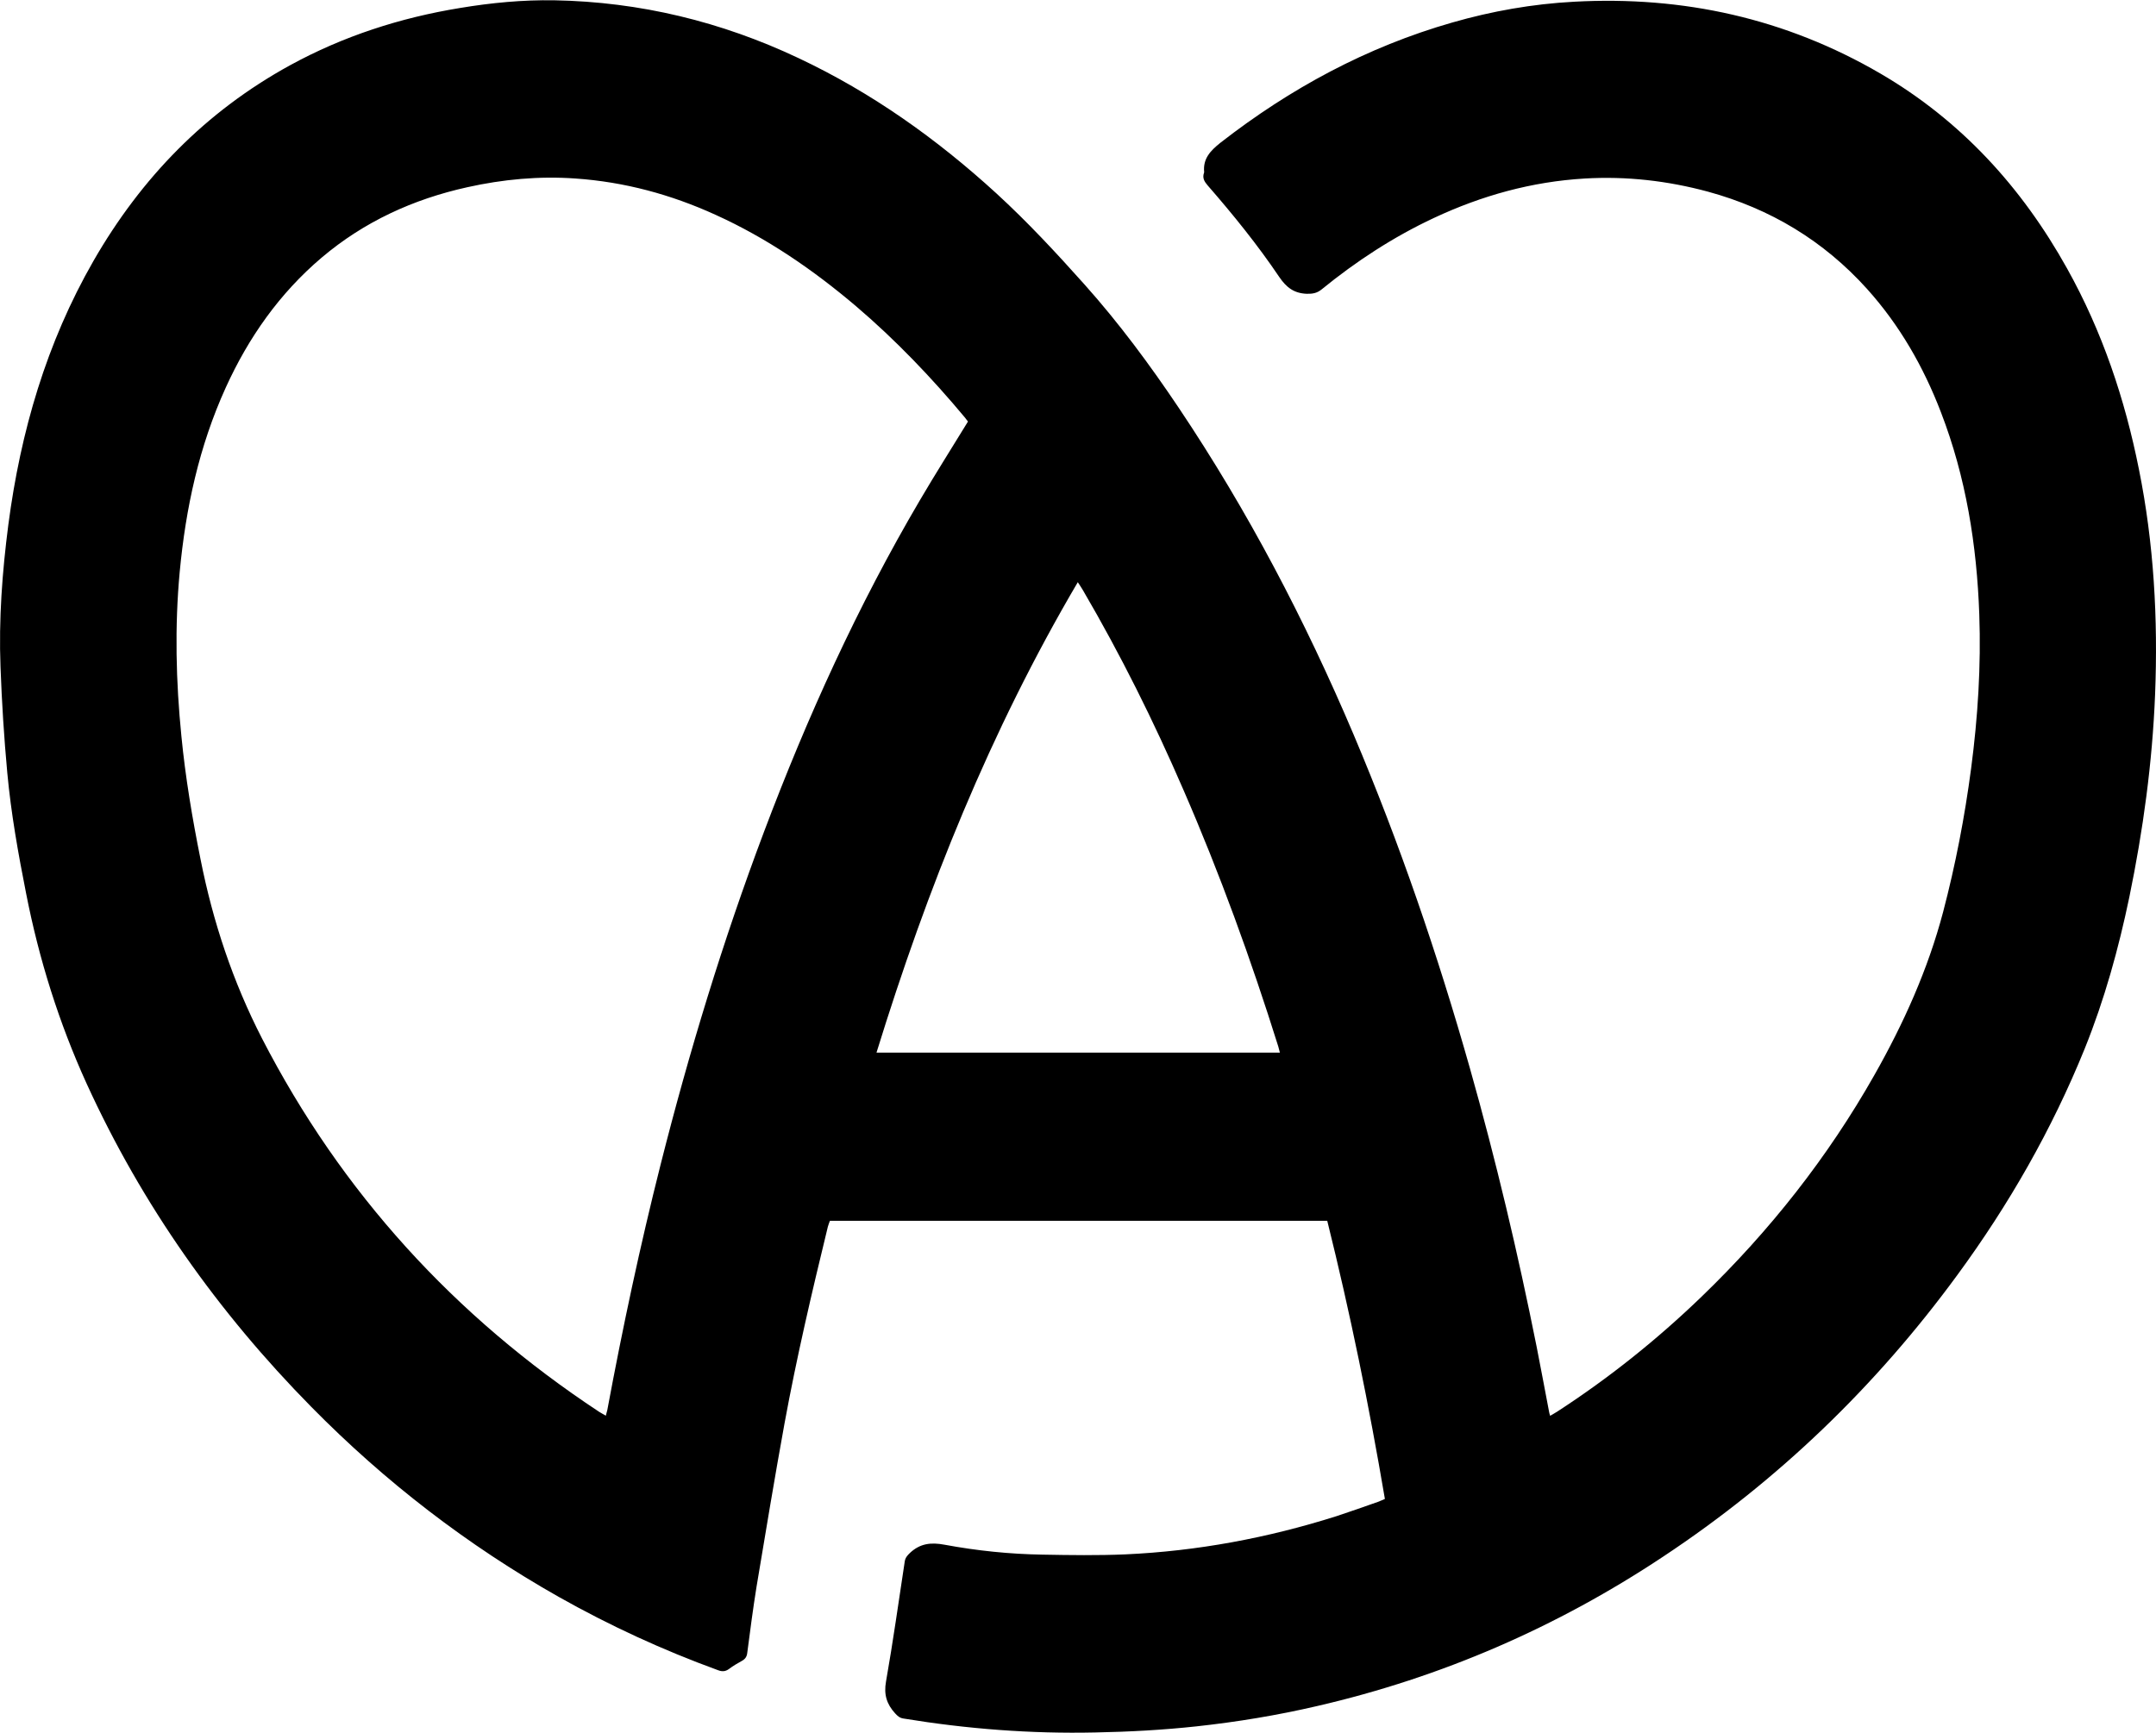<?xml version="1.0" encoding="UTF-8"?>
<!DOCTYPE svg PUBLIC "-//W3C//DTD SVG 1.1//EN" "http://www.w3.org/Graphics/SVG/1.1/DTD/svg11.dtd">
<!-- Creator: CorelDRAW 2018 (64-Bit) -->
<svg xmlns="http://www.w3.org/2000/svg" xml:space="preserve" width="1000px" height="804px" version="1.1" style="shape-rendering:geometricPrecision; text-rendering:geometricPrecision; image-rendering:optimizeQuality; fill-rule:evenodd; clip-rule:evenodd"
viewBox="0 0 165.69 133.17"
 xmlns:xlink="http://www.w3.org/1999/xlink">
 <defs>
  <style type="text/css">
   <![CDATA[
    .fil0 {fill:black}
   ]]>
  </style>
 </defs>
 <g id="Plan_x0020_1">
  <g id="_2982253885072">
   <g id="Calque_1-2" data-name="Calque_1">
    <path class="fil0" d="M106.43 115.2c-1.22,-7.2 -2.67,-14.3 -4.43,-21.38l-38.22 0c-0.05,0.14 -0.12,0.3 -0.16,0.46 -1.22,5.01 -2.4,10.04 -3.33,15.12 -0.76,4.18 -1.45,8.36 -2.15,12.55 -0.27,1.68 -0.49,3.37 -0.71,5.06 -0.03,0.3 -0.14,0.48 -0.4,0.63 -0.35,0.19 -0.7,0.4 -1.02,0.64 -0.28,0.2 -0.53,0.2 -0.84,0.08 -4.23,-1.54 -8.31,-3.42 -12.23,-5.63 -7.02,-3.97 -13.35,-8.85 -19.01,-14.6 -7.18,-7.29 -13.01,-15.52 -17.27,-24.85 -2.13,-4.68 -3.66,-9.56 -4.65,-14.61 -0.61,-3.08 -1.16,-6.16 -1.45,-9.29 -0.25,-2.7 -0.42,-5.42 -0.52,-8.13 -0.14,-3.66 0.13,-7.3 0.6,-10.93 0.94,-7.16 2.93,-13.99 6.54,-20.28 3.67,-6.39 8.62,-11.48 15.1,-15.04 4.09,-2.24 8.48,-3.66 13.08,-4.41 2.4,-0.4 4.82,-0.63 7.25,-0.59 6.57,0.12 12.83,1.64 18.77,4.45 5.62,2.65 10.62,6.21 15.19,10.39 2.4,2.2 4.61,4.58 6.78,7.01 2.66,2.98 5.02,6.17 7.24,9.48 5.31,7.92 9.71,16.33 13.43,25.1 3.54,8.36 6.47,16.93 8.94,25.65 2,7.07 3.69,14.21 5.13,21.41 0.33,1.67 0.64,3.35 0.96,5.02 0.01,0.07 0.03,0.14 0.08,0.3 0.2,-0.12 0.37,-0.21 0.54,-0.32 3.99,-2.59 7.69,-5.55 11.11,-8.85 5.23,-5.05 9.68,-10.69 13.26,-17.01 2.25,-3.97 4.12,-8.12 5.29,-12.55 0.95,-3.62 1.66,-7.3 2.15,-11.02 0.52,-3.94 0.77,-7.89 0.63,-11.85 -0.19,-5.33 -1.02,-10.55 -2.95,-15.55 -1.34,-3.49 -3.17,-6.69 -5.69,-9.49 -3.33,-3.69 -7.42,-6.15 -12.21,-7.46 -3.11,-0.84 -6.27,-1.2 -9.48,-1.01 -4.06,0.24 -7.91,1.31 -11.58,3.03 -3.12,1.46 -5.98,3.33 -8.64,5.5 -0.35,0.28 -0.68,0.34 -1.14,0.33 -0.98,-0.04 -1.56,-0.49 -2.1,-1.28 -1.67,-2.48 -3.55,-4.8 -5.51,-7.05 -0.26,-0.3 -0.42,-0.58 -0.28,-0.97 0.01,-0.02 0.01,-0.04 0.01,-0.06 -0.1,-1.04 0.49,-1.64 1.25,-2.25 5.37,-4.18 11.25,-7.36 17.81,-9.24 3.06,-0.88 6.18,-1.43 9.36,-1.6 8.39,-0.46 16.27,1.28 23.55,5.52 6.2,3.62 10.87,8.74 14.35,14.99 2.7,4.84 4.44,10.02 5.52,15.44 1.15,5.71 1.47,11.49 1.24,17.3 -0.21,5.25 -0.92,10.44 -1.98,15.58 -0.83,3.98 -1.91,7.88 -3.43,11.65 -2.52,6.22 -5.83,12 -9.79,17.4 -6.26,8.55 -13.77,15.79 -22.6,21.64 -8.17,5.43 -17.03,9.28 -26.6,11.49 -3.05,0.71 -6.14,1.22 -9.26,1.56 -2.59,0.28 -5.18,0.42 -7.78,0.47 -4.95,0.11 -9.86,-0.27 -14.74,-1.07 -0.29,-0.04 -0.46,-0.19 -0.65,-0.4 -0.64,-0.7 -0.88,-1.44 -0.7,-2.44 0.54,-3.06 0.97,-6.15 1.44,-9.23 0.04,-0.28 0.19,-0.46 0.4,-0.66 0.78,-0.73 1.61,-0.83 2.67,-0.63 2.48,0.46 4.99,0.72 7.52,0.76 2.12,0.04 4.25,0.07 6.36,-0.02 5.53,-0.25 10.93,-1.26 16.21,-2.93 1.07,-0.35 2.13,-0.73 3.19,-1.1 0.18,-0.06 0.35,-0.15 0.55,-0.23l0 0zm-32.04 -82.82c-0.08,-0.09 -0.15,-0.2 -0.23,-0.3 -2.57,-3.08 -5.33,-5.97 -8.38,-8.57 -3.3,-2.8 -6.84,-5.23 -10.79,-7.02 -3.42,-1.56 -7,-2.53 -10.76,-2.79 -2.8,-0.2 -5.58,0.06 -8.32,0.67 -4.16,0.92 -7.93,2.65 -11.19,5.41 -3.24,2.75 -5.62,6.14 -7.37,9.99 -2.05,4.51 -3.08,9.27 -3.54,14.18 -0.39,4.21 -0.29,8.41 0.13,12.61 0.31,3.18 0.84,6.33 1.47,9.46 0.95,4.81 2.49,9.43 4.73,13.79 6.1,11.84 14.79,21.36 25.9,28.69 0.15,0.1 0.32,0.18 0.52,0.3 0.04,-0.18 0.08,-0.3 0.11,-0.42 1.18,-6.34 2.52,-12.64 4.1,-18.89 2.19,-8.66 4.79,-17.2 7.94,-25.56 3.32,-8.82 7.21,-17.38 11.99,-25.51 1.18,-2.01 2.43,-3.98 3.69,-6.04l0 0zm23.97 48.51c-0.06,-0.2 -0.08,-0.33 -0.12,-0.46 -2.1,-6.7 -4.49,-13.29 -7.29,-19.73 -2.28,-5.27 -4.83,-10.4 -7.73,-15.36 -0.11,-0.19 -0.23,-0.36 -0.39,-0.61 -6.73,11.44 -11.58,23.56 -15.47,36.16l31 0 0 0z"/>
   </g>
  </g>
 </g>
</svg>
